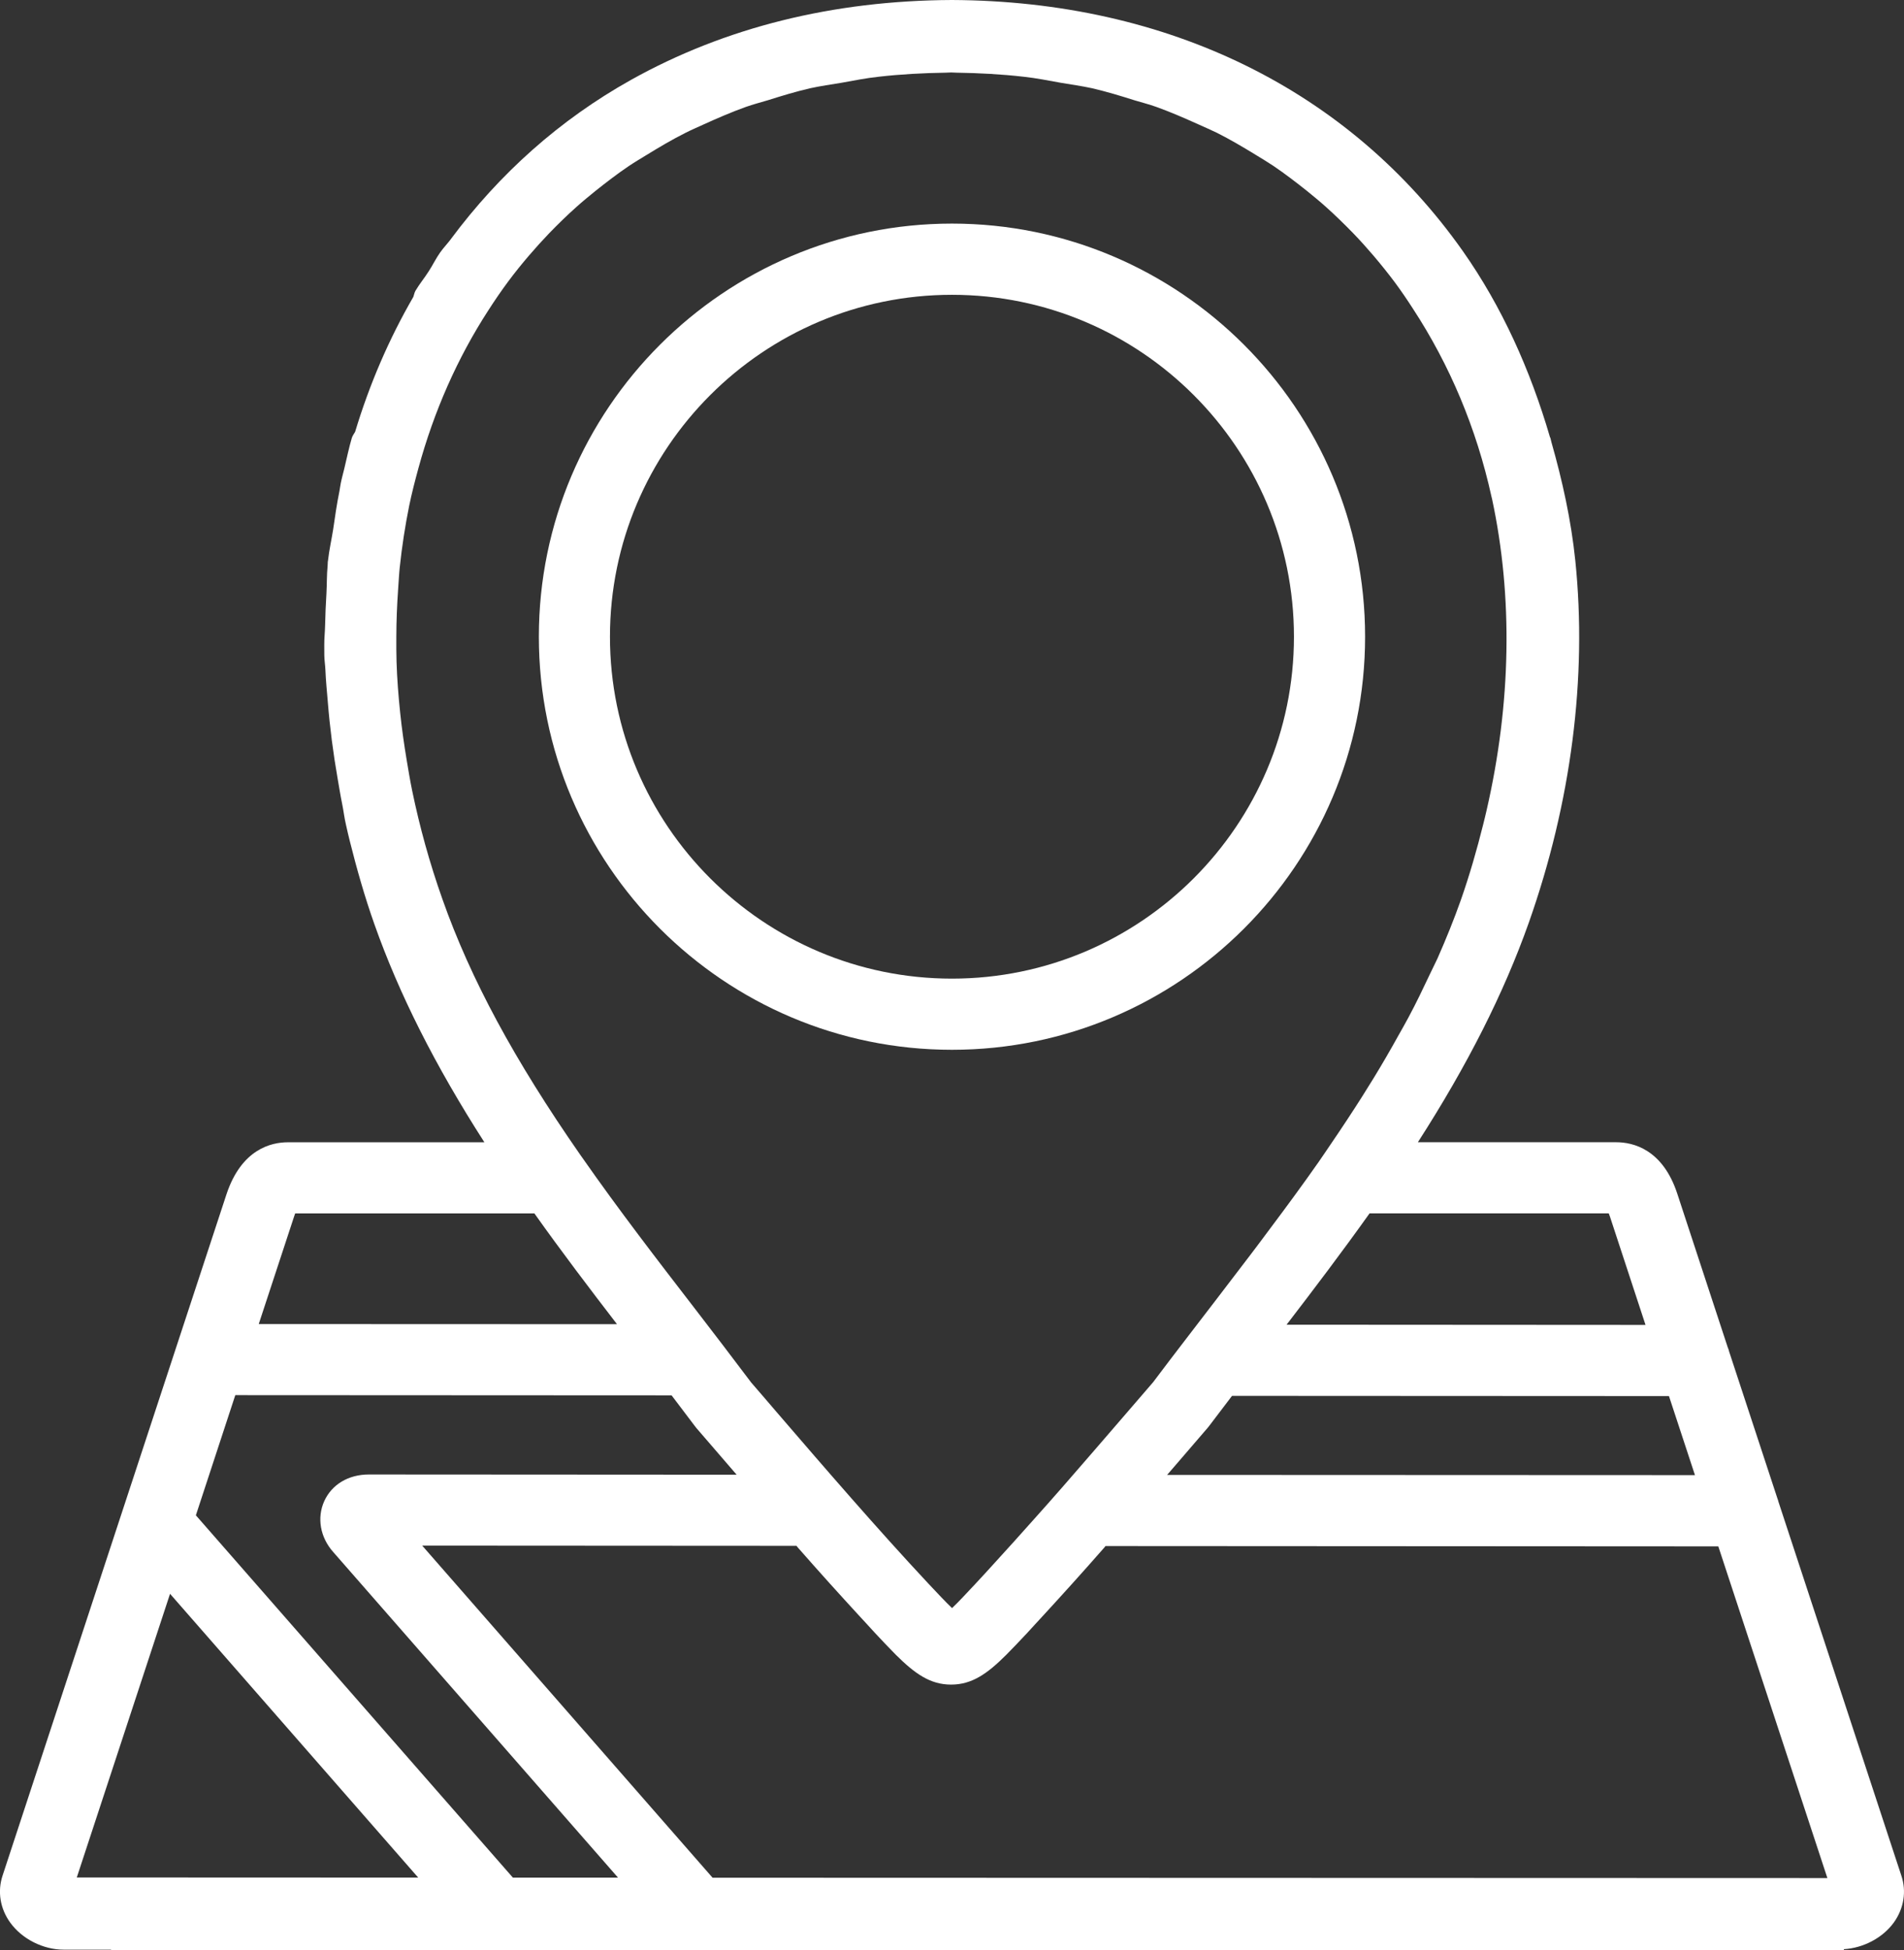 <?xml version="1.0" encoding="utf-8"?>
<!-- Generator: Adobe Illustrator 16.0.0, SVG Export Plug-In . SVG Version: 6.00 Build 0)  -->
<!DOCTYPE svg PUBLIC "-//W3C//DTD SVG 1.1//EN" "http://www.w3.org/Graphics/SVG/1.1/DTD/svg11.dtd">
<svg version="1.1" id="Layer_1" xmlns="http://www.w3.org/2000/svg" xmlns:xlink="http://www.w3.org/1999/xlink" x="0px" y="0px"
	 width="43.938px" height="45px" viewBox="0 0 43.938 45" enable-background="new 0 0 43.938 45" xml:space="preserve">
<rect x="0" y="0" width="43.938" height="45" fill="#333333" stroke="none"/>
<g>
	<path fill="#FFFFFF" d="M43.876,43.275l-2.835-8.624c-0.008-0.031-0.017-0.063-0.026-0.083l-1.112-3.382
		c-0.008-0.037-0.021-0.074-0.031-0.094l-1.161-3.535c-0.337-1.046-1.03-1.202-1.413-1.202H32.72
		c1.145-1.78,1.983-3.439,2.559-5.064c0.98-2.774,1.351-5.664,1.074-8.354c-0.097-0.942-0.3-1.85-0.551-2.734
		c-0.009-0.031-0.014-0.064-0.023-0.095c-0.001-0.008-0.006-0.012-0.01-0.019c-0.455-1.558-1.114-3.02-2.01-4.293
		C31.141,2.081,26.954,0.022,21.964,0c-2.745,0.013-5.234,0.633-7.402,1.843c-1.649,0.922-3.033,2.163-4.156,3.671
		c-0.001,0.002-0.002,0.005-0.005,0.008c-0.079,0.104-0.167,0.195-0.243,0.302c-0.098,0.138-0.172,0.294-0.266,0.438
		C9.794,6.416,9.681,6.551,9.587,6.71C9.562,6.754,9.556,6.802,9.539,6.849C8.978,7.818,8.528,8.86,8.195,9.964
		c-0.026,0.047-0.061,0.089-0.077,0.144c-0.067,0.229-0.116,0.466-0.172,0.701c-0.027,0.112-0.059,0.224-0.082,0.339
		c-0.014,0.061-0.018,0.124-0.031,0.185c-0.06,0.292-0.102,0.587-0.145,0.883c-0.038,0.24-0.092,0.475-0.119,0.719
		c-0.001,0.011-0.004,0.021-0.005,0.031c-0.003,0.029,0,0.06-0.004,0.091c-0.021,0.21-0.015,0.425-0.027,0.636
		c-0.015,0.246-0.026,0.493-0.031,0.74c-0.003,0.148-0.02,0.294-0.019,0.443c0,0.081,0,0.164,0.001,0.248
		c0.002,0.109,0.02,0.22,0.025,0.33c0.01,0.247,0.035,0.496,0.056,0.745c0.047,0.587,0.123,1.176,0.227,1.769
		c0.034,0.191,0.063,0.383,0.103,0.576c0.034,0.163,0.05,0.323,0.089,0.486c0.028,0.128,0.057,0.25,0.088,0.375
		c0.16,0.638,0.341,1.279,0.567,1.917c0.569,1.611,1.401,3.262,2.539,5.034H6.642c-0.38,0-1.068,0.155-1.415,1.198l-5.167,15.72
		c-0.123,0.369-0.057,0.765,0.177,1.088c0.273,0.377,0.758,0.623,1.236,0.623h1.084L2.576,45h39.978l-0.005-0.026
		c0.448-0.027,0.893-0.257,1.153-0.614C43.937,44.033,43.999,43.637,43.876,43.275z M42.17,43.333l-25.726-0.008l-6.701-7.663
		l8.638,0.005l0.026,0.034c0.528,0.602,0.972,1.092,1.393,1.55c0.132,0.141,0.27,0.294,0.395,0.43
		c0.174,0.185,0.331,0.352,0.478,0.5c0.438,0.435,0.792,0.688,1.275,0.688s0.837-0.252,1.276-0.69
		c0.146-0.146,0.302-0.313,0.477-0.498c0.125-0.135,0.263-0.289,0.395-0.43c0.421-0.458,0.865-0.948,1.393-1.55l0.022-0.029
		l14.142,0.008L42.17,43.333z M38.514,32.212l0.6,1.824l-12.181-0.005l0.352-0.408c0.195-0.227,0.389-0.452,0.59-0.686l0.027-0.034
		c0.175-0.23,0.352-0.464,0.529-0.696L38.514,32.212z M37.125,27.997c0.008,0.02,0.016,0.043,0.026,0.07l0.822,2.503l-8.283-0.005
		c0.624-0.813,1.278-1.675,1.915-2.569H37.125z M10.209,20.745c-0.296-0.835-0.526-1.671-0.698-2.504
		c-0.048-0.233-0.086-0.465-0.125-0.697c-0.061-0.366-0.113-0.731-0.151-1.094c-0.041-0.394-0.072-0.787-0.084-1.177
		c-0.007-0.196-0.005-0.391-0.005-0.585c0.001-0.366,0.016-0.728,0.041-1.086c0.013-0.172,0.02-0.344,0.038-0.514
		c0.051-0.481,0.124-0.955,0.218-1.42c0.06-0.292,0.135-0.58,0.213-0.866c0.358-1.313,0.899-2.542,1.618-3.649
		c0.146-0.227,0.297-0.447,0.455-0.66c0.152-0.205,0.311-0.401,0.476-0.594c0.152-0.177,0.31-0.352,0.47-0.519
		c0.202-0.208,0.41-0.412,0.626-0.604c0.144-0.13,0.293-0.25,0.443-0.373c0.25-0.198,0.503-0.394,0.769-0.573
		c0.136-0.091,0.276-0.174,0.417-0.26c0.289-0.177,0.583-0.352,0.891-0.506C15.957,2.995,16.1,2.935,16.24,2.87
		c0.318-0.144,0.64-0.284,0.975-0.404c0.162-0.057,0.332-0.102,0.498-0.151c0.323-0.102,0.647-0.201,0.984-0.279
		c0.237-0.052,0.484-0.086,0.727-0.127c0.282-0.05,0.559-0.107,0.85-0.138c0.504-0.058,1.022-0.086,1.551-0.094
		c0.042,0,0.082-0.005,0.124-0.005c0.042,0,0.082,0.005,0.124,0.005c0.529,0.008,1.047,0.036,1.552,0.094
		c0.291,0.031,0.568,0.088,0.849,0.138c0.243,0.042,0.49,0.075,0.727,0.127c0.336,0.078,0.661,0.177,0.983,0.279
		c0.166,0.049,0.336,0.094,0.498,0.151c0.334,0.12,0.656,0.261,0.974,0.404c0.141,0.065,0.285,0.125,0.422,0.192
		c0.307,0.154,0.602,0.329,0.892,0.506c0.14,0.086,0.28,0.169,0.416,0.26c0.266,0.18,0.519,0.375,0.769,0.573
		c0.15,0.123,0.298,0.242,0.443,0.373c0.216,0.193,0.423,0.396,0.626,0.604c0.162,0.167,0.318,0.341,0.47,0.519
		c0.168,0.198,0.332,0.401,0.49,0.612c0.147,0.198,0.287,0.404,0.423,0.615c0.848,1.297,1.464,2.757,1.811,4.333
		c0.004,0.018,0.009,0.037,0.014,0.057c0.483,2.251,0.443,4.711-0.127,7.186c-0.026,0.109-0.051,0.221-0.08,0.331
		c-0.145,0.581-0.312,1.162-0.516,1.743c-0.156,0.44-0.336,0.886-0.535,1.337c-0.058,0.127-0.123,0.25-0.181,0.375
		c-0.154,0.326-0.31,0.654-0.489,0.987c-0.074,0.141-0.155,0.279-0.233,0.419c-0.181,0.326-0.37,0.654-0.576,0.99
		c-0.09,0.146-0.18,0.292-0.271,0.435c-0.227,0.357-0.468,0.722-0.722,1.094c-0.091,0.13-0.177,0.266-0.27,0.396
		c-0.361,0.516-0.737,1.027-1.112,1.527c-0.086,0.116-0.172,0.23-0.259,0.347c-0.059,0.078-0.119,0.158-0.178,0.236
		c-0.27,0.354-0.534,0.701-0.793,1.038c-0.054,0.068-0.105,0.137-0.158,0.206l-0.552,0.719c-0.261,0.339-0.52,0.68-0.769,1.011
		l-0.62,0.719c-0.485,0.563-0.977,1.133-1.488,1.719c-0.228,0.262-0.427,0.483-0.636,0.718c-0.312,0.351-0.623,0.696-0.934,1.036
		c-0.142,0.155-0.291,0.321-0.431,0.469c-0.193,0.207-0.39,0.418-0.532,0.552c-0.148-0.141-0.359-0.366-0.555-0.575
		c-1.167-1.249-2.355-2.626-3.502-3.958c-0.177-0.209-0.357-0.416-0.534-0.621l-0.044-0.051c-0.438-0.582-0.888-1.171-1.326-1.739
		c-0.813-1.054-1.734-2.248-2.571-3.448l-0.049-0.069C11.869,24.458,10.857,22.583,10.209,20.745z M6.787,28.068
		c0.009-0.028,0.017-0.052,0.025-0.071h5.52c0.626,0.882,1.28,1.742,1.906,2.556L5.971,30.55L6.787,28.068z M5.43,32.19
		l10.068,0.005c0.18,0.237,0.359,0.472,0.533,0.704c0.009,0.013,0.018,0.025,0.039,0.05l0.929,1.077l-8.487-0.005
		c-0.472,0-0.856,0.231-1.03,0.616c-0.172,0.383-0.094,0.833,0.206,1.171l6.574,7.515l-2.426,0l-7.316-8.36L5.43,32.19z
		 M9.651,43.322l-7.879-0.003l2.152-6.545L9.651,43.322z"/>
	<path fill="#FFFFFF" d="M21.968,24.222c5.257,0,9.534-4.276,9.534-9.531c0-5.257-4.277-9.532-9.534-9.532
		c-5.256,0-9.533,4.275-9.533,9.532C12.435,19.946,16.712,24.222,21.968,24.222z M21.968,6.802c4.353,0,7.892,3.539,7.892,7.889
		c0,4.35-3.54,7.889-7.892,7.889c-4.352,0-7.892-3.54-7.892-7.889C14.077,10.341,17.616,6.802,21.968,6.802z"/>
</g>
</svg>
